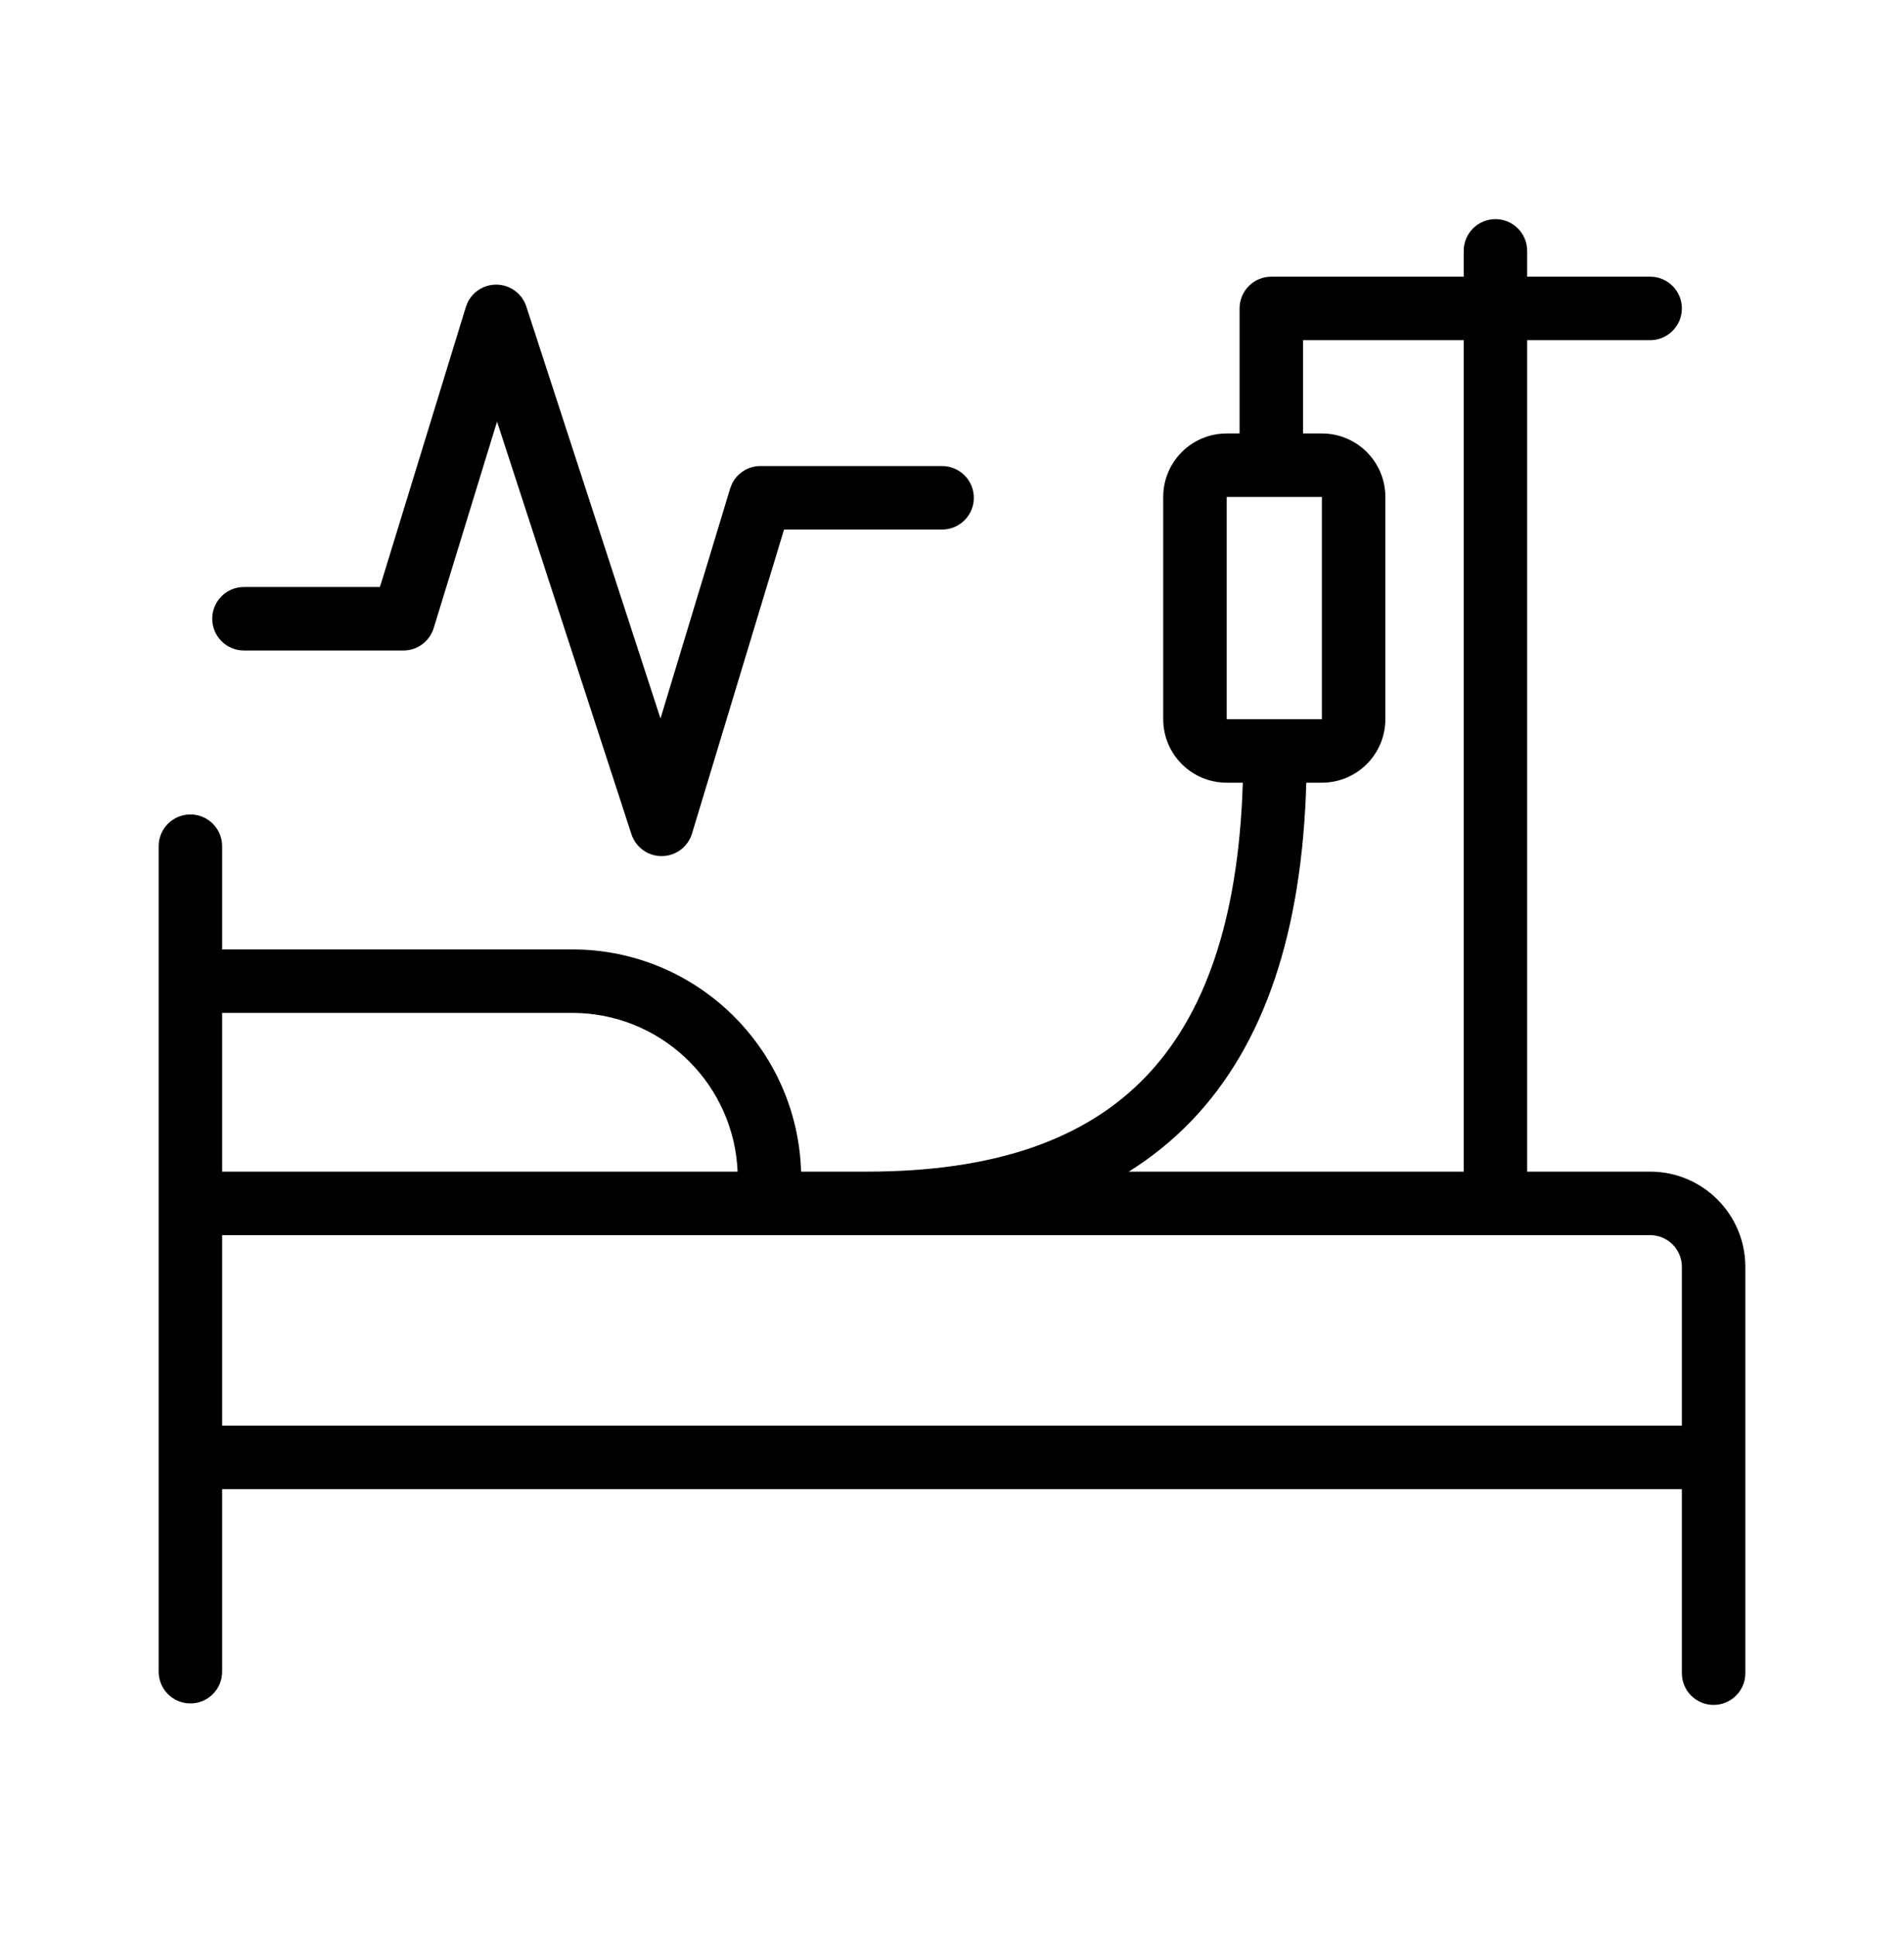 <svg width="60" height="61" viewBox="0 0 60 61" fill="none" xmlns="http://www.w3.org/2000/svg">
<path fill-rule="evenodd" clip-rule="evenodd" d="M47.125 6.902C47.677 6.902 48.125 7.35 48.125 7.902V8.714H52C52.552 8.714 53 9.162 53 9.714C53 10.267 52.552 10.714 52 10.714H48.125V36.902H52C53.657 36.902 55 38.245 55 39.902V52.699C55 53.251 54.552 53.699 54 53.699C53.448 53.699 53 53.251 53 52.699V46.902H7V52.652C7 53.204 6.552 53.652 6 53.652C5.448 53.652 5 53.204 5 52.652V26.652C5 26.1 5.448 25.652 6 25.652C6.552 25.652 7 26.1 7 26.652V29.902H18.027L18.399 29.912C22.142 30.101 25.13 33.14 25.244 36.902H27.312C31.285 36.902 34.189 35.917 36.116 33.902C37.927 32.009 39.029 29.046 39.164 24.652H38.656C37.552 24.652 36.656 23.756 36.656 22.652V15.652C36.656 14.547 37.552 13.652 38.656 13.652H39.062V9.714L39.067 9.612C39.119 9.108 39.545 8.714 40.062 8.714H46.125V7.902C46.125 7.35 46.573 6.902 47.125 6.902ZM7 44.902H53V39.902C53 39.35 52.552 38.902 52 38.902H7V44.902ZM7 36.902H23.244C23.131 34.21 20.982 32.045 18.297 31.909L18.027 31.902H7V36.902ZM41.062 10.714V13.652H41.656C42.761 13.652 43.656 14.547 43.656 15.652V22.652C43.656 23.756 42.761 24.652 41.656 24.652H41.165C41.029 29.36 39.847 32.895 37.562 35.285C36.962 35.912 36.297 36.448 35.571 36.902H46.125V10.714H41.062ZM38.656 22.652H41.656V15.652H38.656V22.652Z" fill="black"/>
<path d="M15.627 8.964C16.063 8.961 16.451 9.24 16.586 9.655L20.814 22.63L23.008 15.389L23.067 15.237C23.233 14.899 23.579 14.678 23.965 14.678H29.688L29.79 14.684C30.294 14.735 30.687 15.161 30.688 15.678C30.688 16.196 30.294 16.622 29.79 16.673L29.688 16.678H24.707L21.807 26.254C21.68 26.672 21.296 26.96 20.859 26.964C20.423 26.969 20.034 26.689 19.898 26.274L15.663 13.279L13.667 19.782C13.538 20.201 13.15 20.488 12.711 20.488H7.688C7.135 20.488 6.688 20.04 6.688 19.488C6.688 18.936 7.135 18.488 7.688 18.488H11.972L14.68 9.67L14.739 9.521C14.904 9.187 15.245 8.968 15.627 8.964Z" fill="black"/>
</svg>
